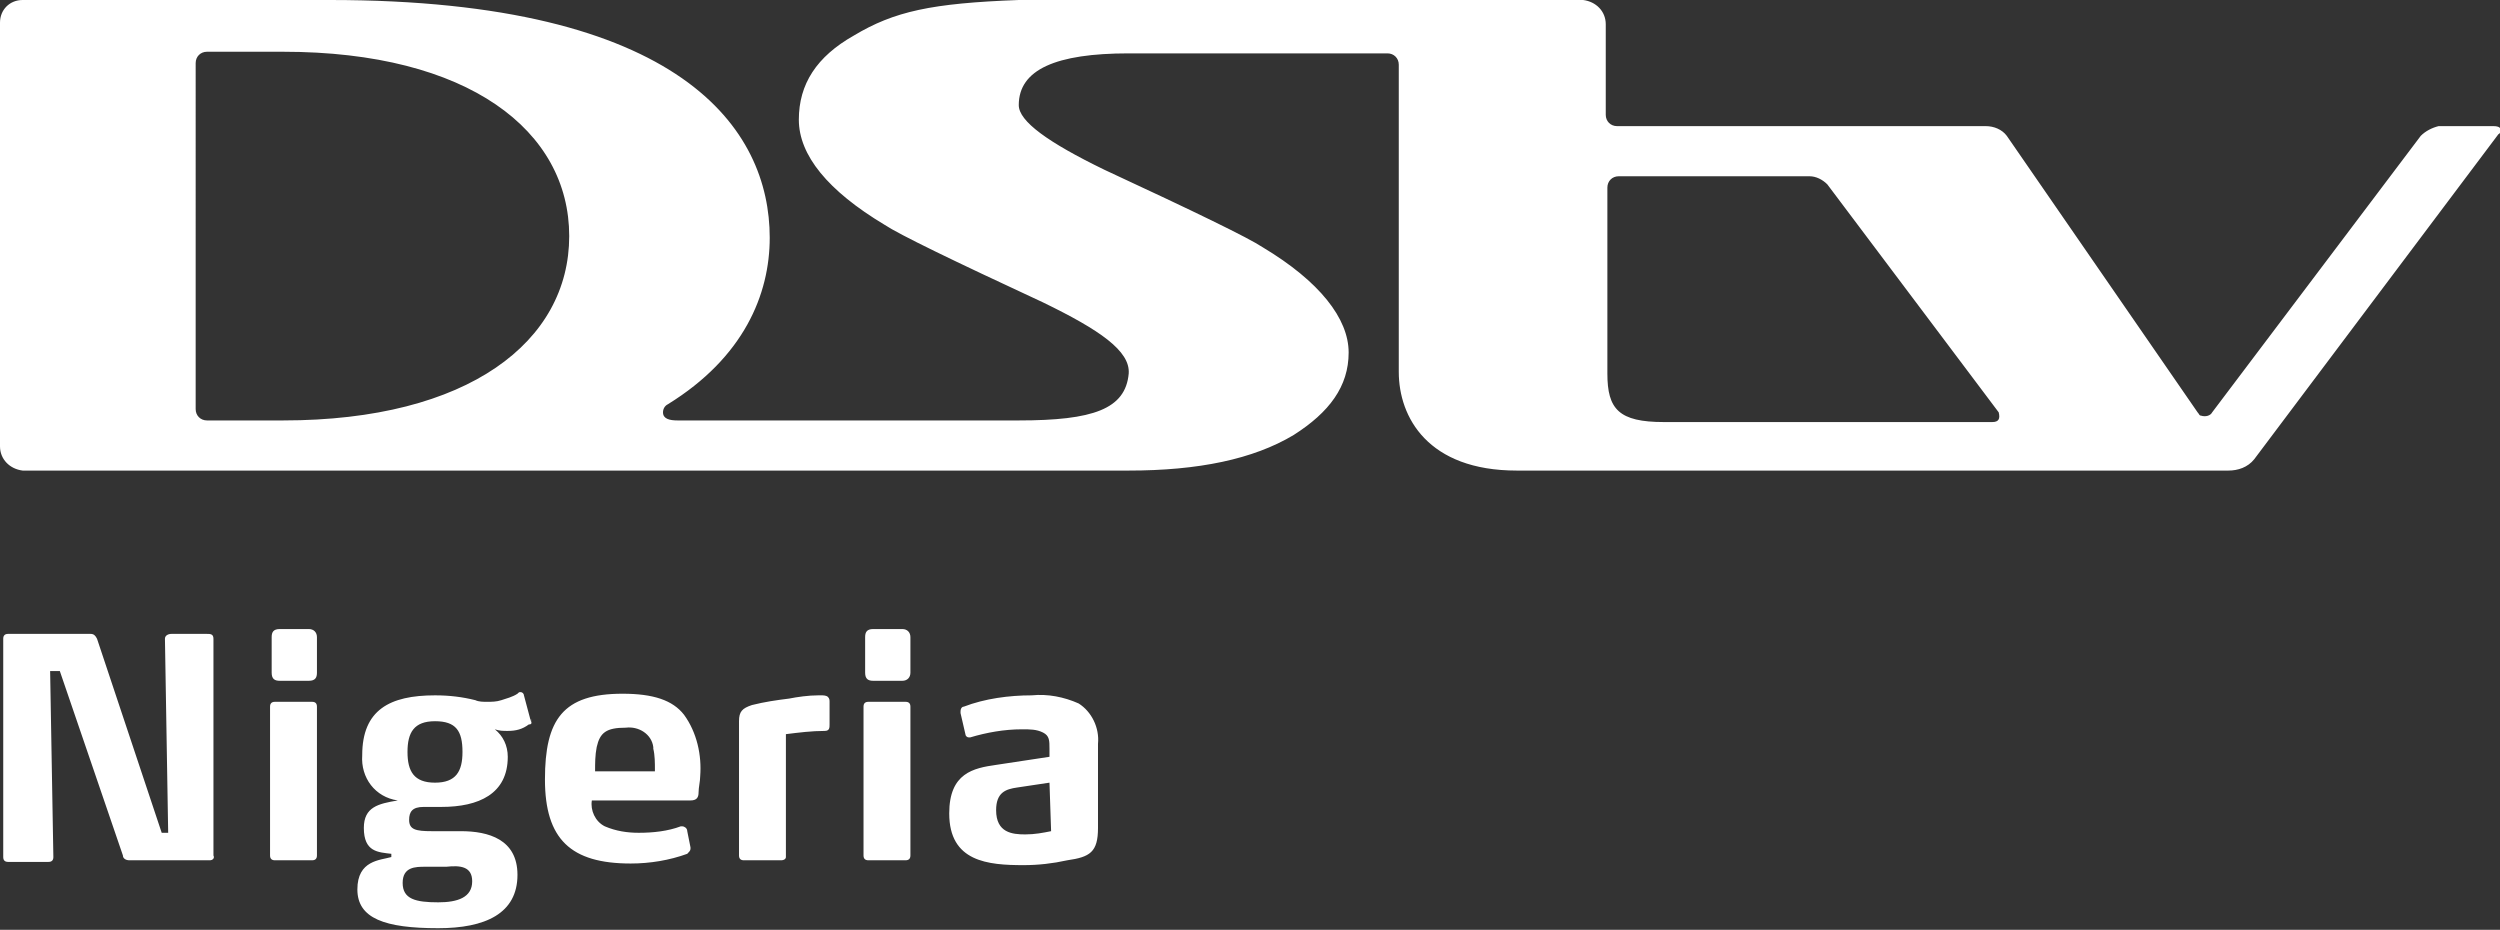 <?xml version="1.0" encoding="utf-8"?>
<!-- Generator: Adobe Illustrator 25.2.0, SVG Export Plug-In . SVG Version: 6.00 Build 0)  -->
<svg version="1.1" id="Layer_1" xmlns="http://www.w3.org/2000/svg" xmlns:xlink="http://www.w3.org/1999/xlink" x="0px" y="0px"
	 viewBox="0 0 154.6 57.5" style="enable-background:new 0 0 154.6 57.5;" xml:space="preserve">
<rect x="0" y="0" width="154.6" height="57.5" fill="#333333" stroke="none"/>
<style type="text/css">
	.st0{fill:#FFFFFF;}
</style>
<g id="Layer_2_1_">
	<g id="Layer_1-2">
		<path class="st0" d="M154.2,7.8h-3.4c-0.4,0.1-0.8,0.3-1.1,0.6l-12.9,17.1c-0.1,0.2-0.4,0.3-0.7,0.2c-0.1,0-0.1-0.1-0.2-0.2
			L124.1,8.4c-0.3-0.4-0.8-0.6-1.3-0.6h-22.8c-0.4,0-0.7-0.3-0.7-0.7c0,0,0,0,0,0V1.5c0-0.8-0.6-1.4-1.4-1.5c0,0,0,0,0,0H63
			c-5.4,0.2-7.7,0.7-10.2,2.2c-2.3,1.3-3.4,3-3.4,5.2c0,2.2,1.8,4.4,5.3,6.5c0.9,0.6,4.2,2.2,9.8,4.8c3.5,1.7,5.4,3,5.3,4.4
			c-0.2,2.2-2.2,2.9-6.8,2.9H41.9c-0.5,0-0.9-0.1-0.9-0.5c0-0.2,0.1-0.4,0.3-0.5l0,0c4.7-2.9,6.3-6.8,6.3-10.3C47.6,8,42.2,0,20.4,0
			H1.4C0.6,0,0,0.6,0,1.4c0,0,0,0,0,0v26.2c0,0.8,0.6,1.4,1.4,1.5c0,0,0,0,0,0h18.9c0.7,0,1.4,0,2.1,0h47.4c4.3,0,7.7-0.7,10.2-2.2
			c2.2-1.4,3.4-3,3.4-5.1s-1.8-4.4-5.3-6.5c-0.9-0.6-4.2-2.2-9.8-4.8c-3.5-1.7-5.3-3-5.3-4c0-2.2,2.3-3.2,6.8-3.2h16
			c0.4,0,0.7,0.3,0.7,0.7v19c0,2.8,1.8,6.1,7.3,6.1h44c0.6,0,1.2-0.2,1.6-0.7l15.1-20.1C154.6,8.3,154.9,7.8,154.2,7.8 M17.5,26
			h-4.7c-0.4,0-0.7-0.3-0.7-0.7c0,0,0,0,0,0V3.9c0-0.4,0.3-0.7,0.7-0.7c0,0,0,0,0,0h4.7c11.5,0,17.7,4.9,17.7,11.4S29,26,17.5,26
			 M123.2,26.1h-20.3c-2.8,0-3.5-0.8-3.5-3V11.6c0-0.4,0.3-0.7,0.7-0.7h11.8c0.4,0,0.8,0.2,1.1,0.5l10.6,14.1
			C123.7,25.9,123.6,26.1,123.2,26.1"/>
		<path class="st0" d="M65,51.4c-0.5,0.1-1,0.2-1.6,0.2c-0.8,0-1.8-0.1-1.8-1.5c0-1.1,0.6-1.3,1.3-1.4l2-0.3L65,51.4z M67.9,51.2V46
			c0.1-1-0.4-2-1.2-2.5c-0.9-0.4-1.9-0.6-2.9-0.5c-1.4,0-2.9,0.2-4.2,0.7c-0.1,0-0.2,0.1-0.2,0.3c0,0,0,0.1,0,0.1l0.3,1.3
			c0,0.1,0.1,0.2,0.2,0.2c0,0,0.1,0,0.1,0c1-0.3,2.1-0.5,3.2-0.5c0.5,0,0.9,0,1.3,0.2c0.4,0.2,0.4,0.5,0.4,1v0.5l-3.3,0.5
			c-1.4,0.2-2.9,0.5-2.9,3c0,3,2.4,3.2,4.6,3.2c0.9,0,1.8-0.1,2.7-0.3C67.4,53,67.9,52.7,67.9,51.2 M56.3,41.6v-2.2
			c0-0.3-0.2-0.5-0.5-0.5h-1.8c-0.4,0-0.5,0.2-0.5,0.5v2.2c0,0.4,0.2,0.5,0.5,0.5h1.8C56.1,42.1,56.3,41.9,56.3,41.6 M56.3,52.9
			v-9.2c0-0.2-0.1-0.3-0.3-0.3c0,0,0,0,0,0h-2.3c-0.2,0-0.3,0.1-0.3,0.3c0,0,0,0,0,0v9.2c0,0.2,0.1,0.3,0.3,0.3c0,0,0,0,0,0H56
			C56.2,53.2,56.3,53.1,56.3,52.9C56.3,52.9,56.3,52.9,56.3,52.9 M51.3,44.8v-1.4c0-0.1,0-0.2-0.1-0.3C51.1,43,50.9,43,50.8,43h-0.2
			c-0.6,0-1.3,0.1-1.8,0.2c-0.8,0.1-1.5,0.2-2.3,0.4c-0.6,0.2-0.8,0.4-0.8,1v8.3c0,0.2,0.1,0.3,0.3,0.3h2.3c0.2,0,0.3-0.1,0.3-0.2
			c0,0,0,0,0,0v-7.6c0.8-0.1,1.6-0.2,2.4-0.2C51.3,45.2,51.3,45,51.3,44.8 M40.5,47.7h-3.7c0-0.5,0-1,0.1-1.5
			c0.2-0.9,0.6-1.2,1.8-1.2c0.8-0.1,1.6,0.4,1.7,1.2c0,0,0,0,0,0.1c0.1,0.4,0.1,0.9,0.1,1.3L40.5,47.7z M43.3,48
			c0.1-1.3-0.2-2.7-1-3.8c-0.7-0.9-1.9-1.3-3.8-1.3c-3.7,0-4.8,1.6-4.8,5.3s1.6,5.2,5.3,5.2c1.2,0,2.4-0.2,3.5-0.6
			c0.1-0.1,0.2-0.2,0.2-0.3c0,0,0-0.1,0-0.1l-0.2-1c0-0.2-0.2-0.3-0.3-0.3h-0.1c-0.8,0.3-1.7,0.4-2.6,0.4c-0.7,0-1.4-0.1-2.1-0.4
			c-0.6-0.3-0.9-1-0.8-1.6h6.1c0.4,0,0.5-0.2,0.5-0.5S43.3,48.3,43.3,48 M29.2,54.5c0,1-0.9,1.3-2.1,1.3c-1.4,0-2.2-0.2-2.2-1.2
			s0.8-1,1.4-1h1.3C28.5,53.5,29.2,53.6,29.2,54.5 M28.6,46.5c0,1.2-0.4,1.9-1.7,1.9s-1.7-0.7-1.7-1.9s0.4-1.9,1.7-1.9
			S28.6,45.2,28.6,46.5 M32.8,44.5L32.4,43c0-0.1-0.1-0.2-0.2-0.2c-0.1,0-0.1,0-0.2,0.1c-0.3,0.2-0.7,0.3-1,0.4
			c-0.3,0.1-0.6,0.1-0.9,0.1c-0.2,0-0.5,0-0.7-0.1c-0.8-0.2-1.6-0.3-2.5-0.3c-2.8,0-4.5,0.9-4.5,3.7c-0.1,1.4,0.8,2.6,2.2,2.8
			c-1.2,0.2-2.1,0.4-2.1,1.7c0,1.5,0.9,1.5,1.7,1.6V53c-0.7,0.2-2.1,0.2-2.1,2s1.7,2.4,5,2.4c2.9,0,4.9-0.9,4.9-3.3
			c0-2.2-1.8-2.7-3.5-2.7h-1.8c-1,0-1.4-0.1-1.4-0.7c0-0.5,0.2-0.8,0.9-0.8h1.1c2.3,0,4.1-0.8,4.1-3.1c0-0.7-0.3-1.3-0.8-1.7
			c0.3,0.1,0.5,0.1,0.8,0.1c0.5,0,0.9-0.1,1.3-0.4C32.9,44.8,32.9,44.7,32.8,44.5C32.9,44.6,32.9,44.5,32.8,44.5 M19.6,41.6v-2.2
			c0-0.3-0.2-0.5-0.5-0.5h-1.8c-0.4,0-0.5,0.2-0.5,0.5v2.2c0,0.4,0.2,0.5,0.5,0.5h1.8C19.5,42.1,19.6,41.9,19.6,41.6 M19.6,52.9
			v-9.2c0-0.2-0.1-0.3-0.3-0.3c0,0,0,0,0,0H17c-0.2,0-0.3,0.1-0.3,0.3c0,0,0,0,0,0v9.2c0,0.2,0.1,0.3,0.3,0.3c0,0,0,0,0,0h2.3
			C19.5,53.2,19.6,53.1,19.6,52.9C19.6,52.9,19.6,52.9,19.6,52.9 M13.2,52.9V39.5c0-0.3-0.2-0.3-0.4-0.3h-2.2
			c-0.2,0-0.4,0.1-0.4,0.3l0.2,12H10l-4-12c-0.1-0.2-0.2-0.3-0.4-0.3H0.5c-0.2,0-0.3,0.1-0.3,0.3v13.5c0,0.2,0.1,0.3,0.3,0.3
			c0,0,0,0,0,0H3c0.2,0,0.3-0.1,0.3-0.3c0,0,0,0,0,0L3.1,41.5h0.6l3.9,11.4c0,0.2,0.2,0.3,0.4,0.3h5C13.1,53.2,13.3,53.1,13.2,52.9
			C13.3,52.9,13.3,52.9,13.2,52.9"/>
	</g>
</g>
</svg>
